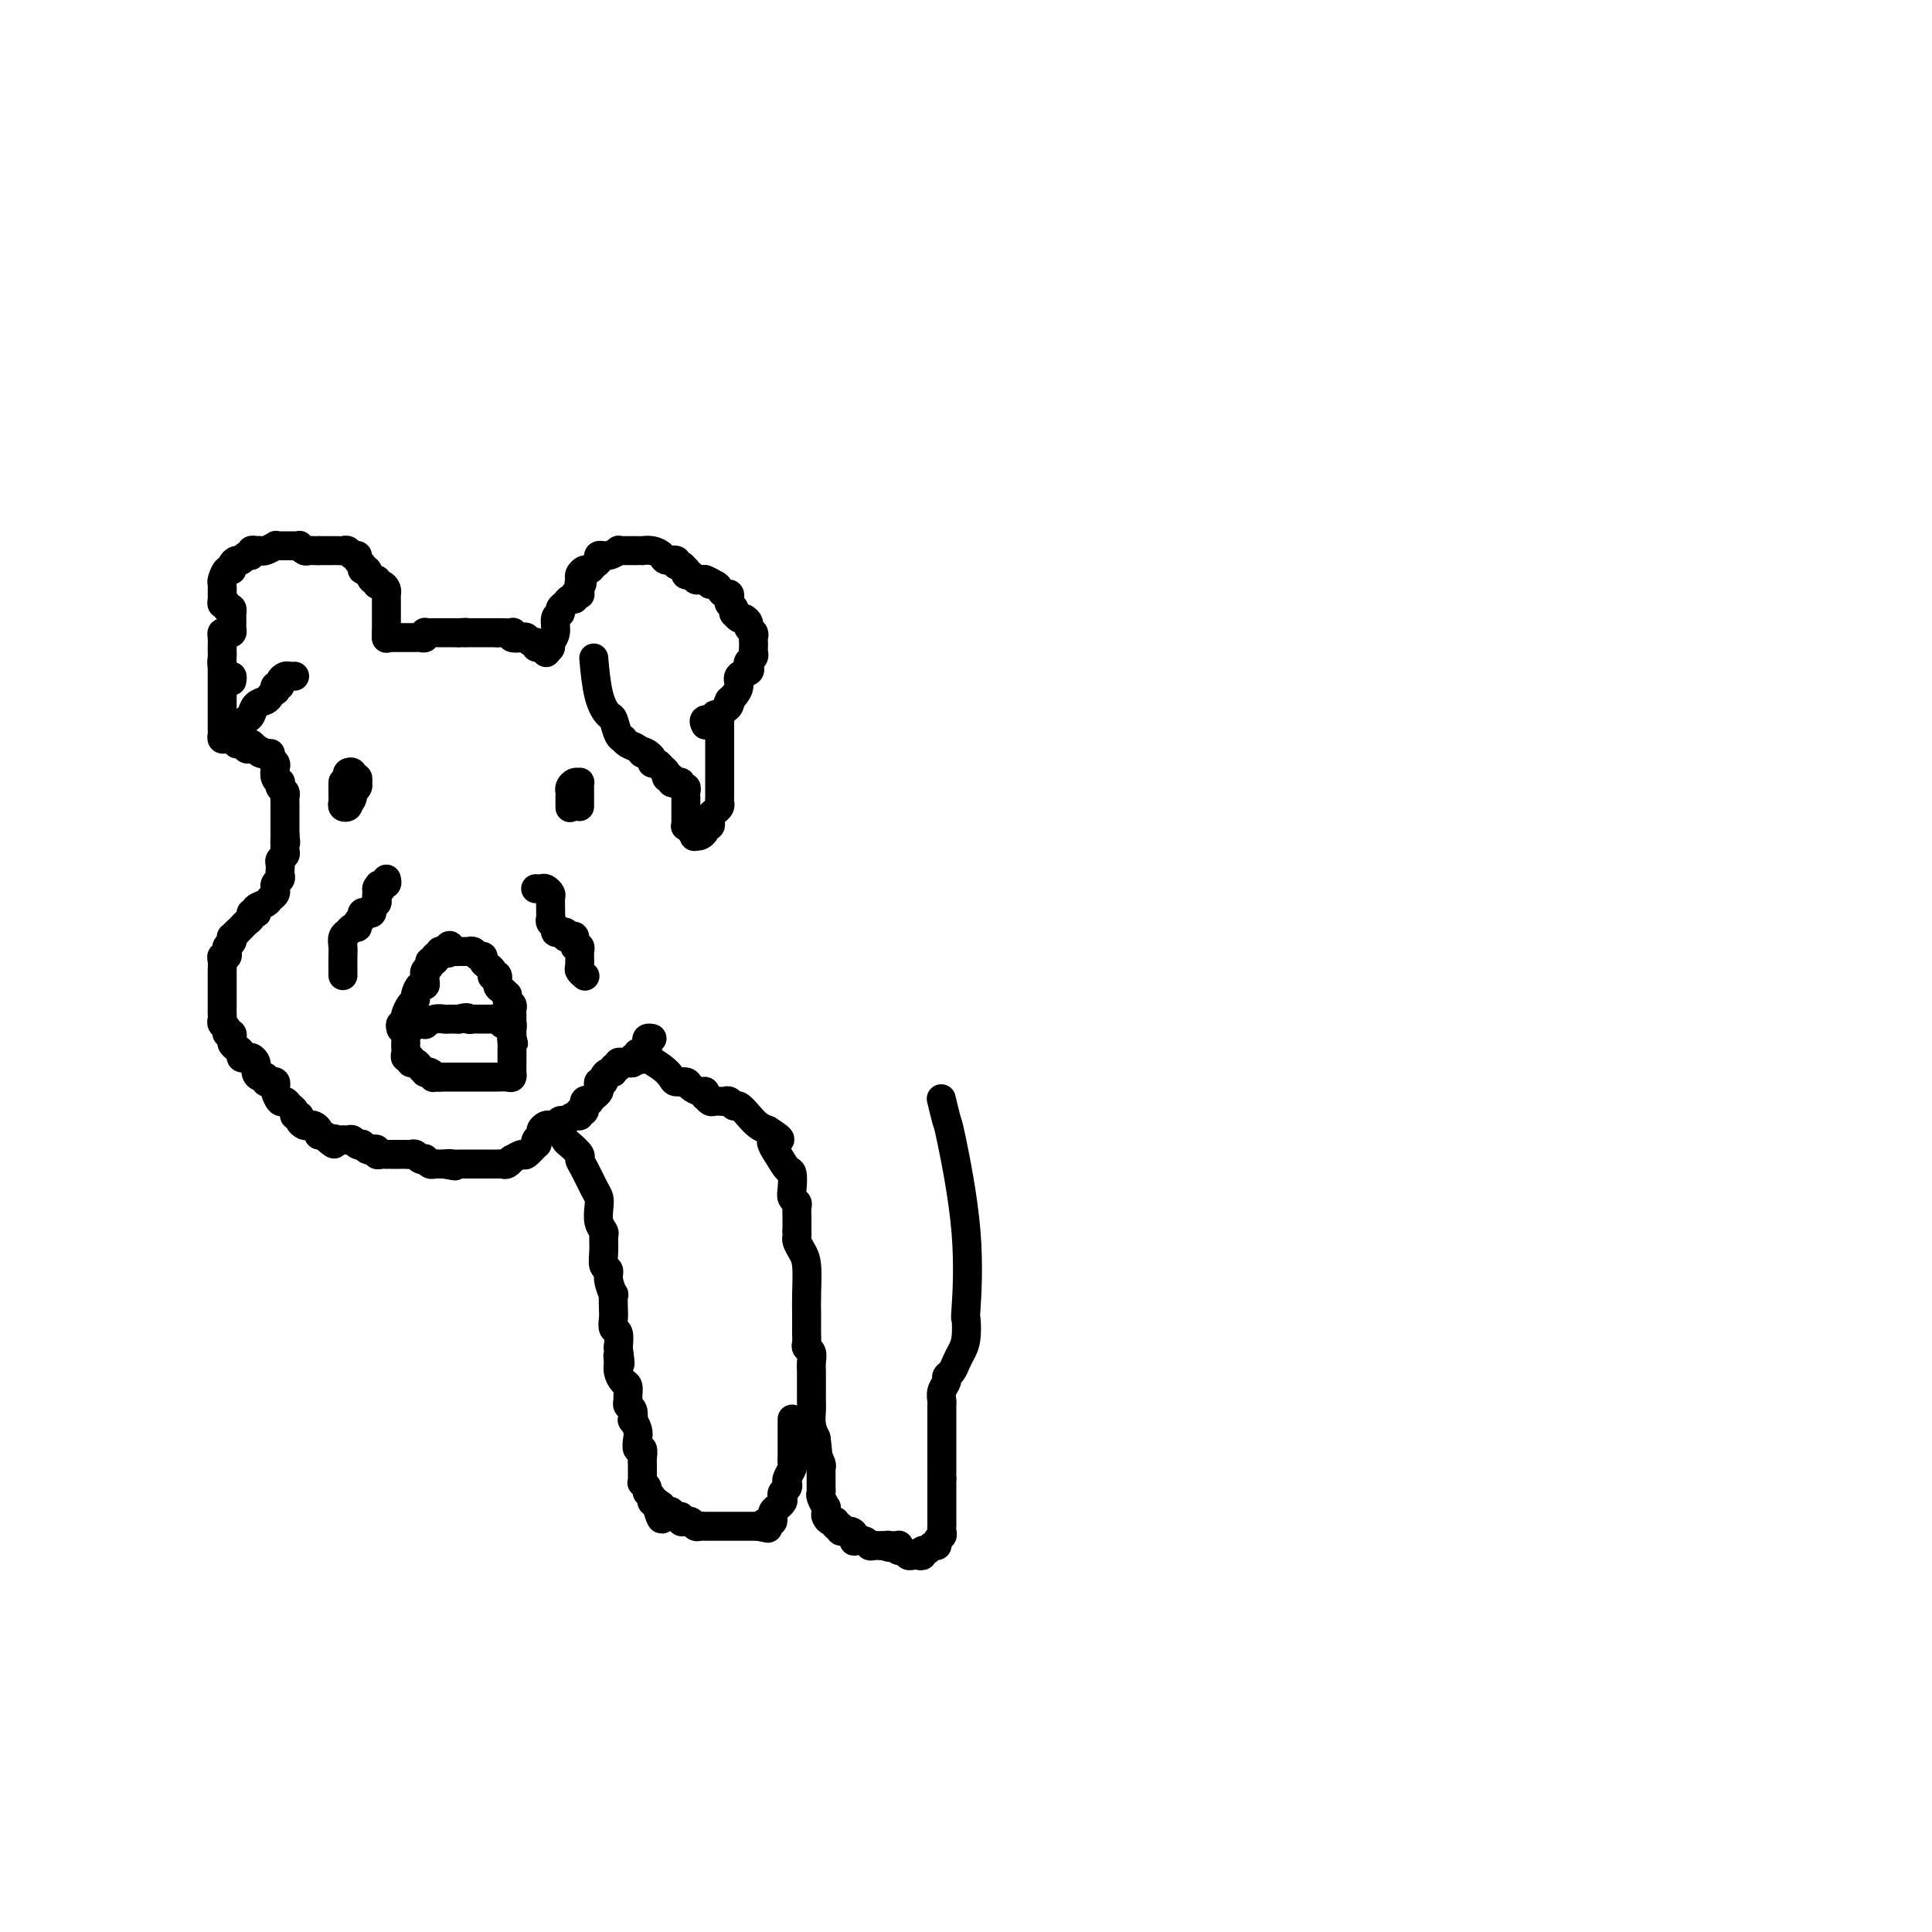 <svg viewBox='0 0 400 400' version='1.1' xmlns='http://www.w3.org/2000/svg' xmlns:xlink='http://www.w3.org/1999/xlink'><g fill='none' stroke='#000000' stroke-width='6' stroke-linecap='round' stroke-linejoin='round'><path d='M83,213c-0.112,-0.449 -0.223,-0.897 0,-1c0.223,-0.103 0.782,0.141 1,0c0.218,-0.141 0.096,-0.666 0,-1c-0.096,-0.334 -0.167,-0.475 0,-1c0.167,-0.525 0.570,-1.432 1,-2c0.430,-0.568 0.886,-0.796 1,-1c0.114,-0.204 -0.113,-0.384 0,-1c0.113,-0.616 0.566,-1.667 1,-2c0.434,-0.333 0.847,0.051 1,0c0.153,-0.051 0.045,-0.538 0,-1c-0.045,-0.462 -0.027,-0.898 0,-1c0.027,-0.102 0.064,0.132 0,0c-0.064,-0.132 -0.228,-0.628 0,-1c0.228,-0.372 0.850,-0.621 1,-1c0.150,-0.379 -0.171,-0.890 0,-1c0.171,-0.110 0.833,0.180 1,0c0.167,-0.180 -0.161,-0.832 0,-1c0.161,-0.168 0.813,0.147 1,0c0.187,-0.147 -0.089,-0.756 0,-1c0.089,-0.244 0.545,-0.122 1,0'/><path d='M92,197c1.632,-2.475 1.210,-0.663 1,0c-0.210,0.663 -0.210,0.178 0,0c0.210,-0.178 0.630,-0.047 1,0c0.370,0.047 0.691,0.012 1,0c0.309,-0.012 0.607,0.001 1,0c0.393,-0.001 0.880,-0.015 1,0c0.120,0.015 -0.126,0.060 0,0c0.126,-0.060 0.625,-0.223 1,0c0.375,0.223 0.626,0.833 1,1c0.374,0.167 0.871,-0.109 1,0c0.129,0.109 -0.110,0.604 0,1c0.110,0.396 0.569,0.693 1,1c0.431,0.307 0.833,0.625 1,1c0.167,0.375 0.100,0.807 0,1c-0.100,0.193 -0.233,0.147 0,0c0.233,-0.147 0.833,-0.394 1,0c0.167,0.394 -0.100,1.429 0,2c0.100,0.571 0.566,0.678 1,1c0.434,0.322 0.834,0.860 1,1c0.166,0.140 0.097,-0.117 0,0c-0.097,0.117 -0.222,0.610 0,1c0.222,0.390 0.792,0.678 1,1c0.208,0.322 0.056,0.678 0,1c-0.056,0.322 -0.015,0.611 0,1c0.015,0.389 0.004,0.878 0,1c-0.004,0.122 -0.001,-0.122 0,0c0.001,0.122 0.000,0.610 0,1c-0.000,0.390 -0.000,0.682 0,1c0.000,0.318 0.000,0.662 0,1c-0.000,0.338 -0.000,0.669 0,1'/><path d='M106,215c0.619,2.118 0.166,0.414 0,0c-0.166,-0.414 -0.044,0.463 0,1c0.044,0.537 0.012,0.735 0,1c-0.012,0.265 -0.003,0.595 0,1c0.003,0.405 0.001,0.883 0,1c-0.001,0.117 -0.000,-0.127 0,0c0.000,0.127 0.001,0.626 0,1c-0.001,0.374 -0.002,0.622 0,1c0.002,0.378 0.008,0.886 0,1c-0.008,0.114 -0.031,-0.166 0,0c0.031,0.166 0.114,0.776 0,1c-0.114,0.224 -0.426,0.060 -1,0c-0.574,-0.060 -1.411,-0.016 -2,0c-0.589,0.016 -0.931,0.004 -1,0c-0.069,-0.004 0.136,-0.001 0,0c-0.136,0.001 -0.614,0.000 -1,0c-0.386,-0.000 -0.681,-0.000 -1,0c-0.319,0.000 -0.663,0.000 -1,0c-0.337,-0.000 -0.667,-0.000 -1,0c-0.333,0.000 -0.667,0.000 -1,0c-0.333,-0.000 -0.663,-0.000 -1,0c-0.337,0.000 -0.682,0.000 -1,0c-0.318,-0.000 -0.610,-0.000 -1,0c-0.390,0.000 -0.878,0.000 -1,0c-0.122,-0.000 0.121,-0.000 0,0c-0.121,0.000 -0.606,0.000 -1,0c-0.394,-0.000 -0.697,-0.000 -1,0'/><path d='M91,223c-2.039,0.060 -1.138,0.210 -1,0c0.138,-0.210 -0.488,-0.778 -1,-1c-0.512,-0.222 -0.912,-0.097 -1,0c-0.088,0.097 0.135,0.166 0,0c-0.135,-0.166 -0.628,-0.565 -1,-1c-0.372,-0.435 -0.621,-0.904 -1,-1c-0.379,-0.096 -0.886,0.181 -1,0c-0.114,-0.181 0.166,-0.822 0,-1c-0.166,-0.178 -0.776,0.106 -1,0c-0.224,-0.106 -0.060,-0.602 0,-1c0.060,-0.398 0.016,-0.698 0,-1c-0.016,-0.302 -0.005,-0.607 0,-1c0.005,-0.393 0.005,-0.875 0,-1c-0.005,-0.125 -0.014,0.106 0,0c0.014,-0.106 0.050,-0.551 0,-1c-0.050,-0.449 -0.187,-0.904 0,-1c0.187,-0.096 0.697,0.167 1,0c0.303,-0.167 0.400,-0.763 1,-1c0.600,-0.237 1.705,-0.116 2,0c0.295,0.116 -0.219,0.227 0,0c0.219,-0.227 1.172,-0.793 2,-1c0.828,-0.207 1.531,-0.055 2,0c0.469,0.055 0.703,0.015 1,0c0.297,-0.015 0.656,-0.004 1,0c0.344,0.004 0.672,0.002 1,0'/><path d='M95,211c2.108,-0.619 1.879,-0.166 2,0c0.121,0.166 0.592,0.045 1,0c0.408,-0.045 0.753,-0.013 1,0c0.247,0.013 0.395,0.007 1,0c0.605,-0.007 1.668,-0.016 2,0c0.332,0.016 -0.065,0.056 0,0c0.065,-0.056 0.592,-0.207 1,0c0.408,0.207 0.698,0.774 1,1c0.302,0.226 0.617,0.112 1,0c0.383,-0.112 0.834,-0.223 1,0c0.166,0.223 0.047,0.778 0,1c-0.047,0.222 -0.024,0.111 0,0'/><path d='M71,202c0.002,-0.130 0.005,-0.259 0,-1c-0.005,-0.741 -0.016,-2.092 0,-3c0.016,-0.908 0.060,-1.372 0,-2c-0.060,-0.628 -0.222,-1.422 0,-2c0.222,-0.578 0.829,-0.942 1,-1c0.171,-0.058 -0.094,0.191 0,0c0.094,-0.191 0.547,-0.821 1,-1c0.453,-0.179 0.905,0.092 1,0c0.095,-0.092 -0.168,-0.547 0,-1c0.168,-0.453 0.767,-0.905 1,-1c0.233,-0.095 0.100,0.168 0,0c-0.100,-0.168 -0.167,-0.766 0,-1c0.167,-0.234 0.566,-0.104 1,0c0.434,0.104 0.901,0.183 1,0c0.099,-0.183 -0.170,-0.626 0,-1c0.170,-0.374 0.777,-0.677 1,-1c0.223,-0.323 0.060,-0.664 0,-1c-0.060,-0.336 -0.017,-0.667 0,-1c0.017,-0.333 0.009,-0.666 0,-1'/><path d='M78,184c1.018,-1.564 0.063,-0.475 0,0c-0.063,0.475 0.768,0.337 1,0c0.232,-0.337 -0.134,-0.874 0,-1c0.134,-0.126 0.767,0.158 1,0c0.233,-0.158 0.067,-0.760 0,-1c-0.067,-0.240 -0.033,-0.120 0,0'/><path d='M111,184c-0.091,-0.007 -0.182,-0.014 0,0c0.182,0.014 0.637,0.049 1,0c0.363,-0.049 0.633,-0.182 1,0c0.367,0.182 0.831,0.679 1,1c0.169,0.321 0.044,0.467 0,1c-0.044,0.533 -0.008,1.452 0,2c0.008,0.548 -0.013,0.725 0,1c0.013,0.275 0.059,0.648 0,1c-0.059,0.352 -0.223,0.683 0,1c0.223,0.317 0.833,0.621 1,1c0.167,0.379 -0.109,0.833 0,1c0.109,0.167 0.603,0.048 1,0c0.397,-0.048 0.699,-0.024 1,0'/><path d='M117,193c0.885,1.610 0.097,1.134 0,1c-0.097,-0.134 0.496,0.073 1,0c0.504,-0.073 0.920,-0.426 1,0c0.080,0.426 -0.175,1.633 0,2c0.175,0.367 0.779,-0.105 1,0c0.221,0.105 0.058,0.787 0,1c-0.058,0.213 -0.012,-0.044 0,0c0.012,0.044 -0.011,0.390 0,1c0.011,0.610 0.054,1.483 0,2c-0.054,0.517 -0.207,0.678 0,1c0.207,0.322 0.773,0.806 1,1c0.227,0.194 0.113,0.097 0,0'/><path d='M71,162c-0.001,-0.059 -0.001,-0.117 0,0c0.001,0.117 0.004,0.410 0,1c-0.004,0.590 -0.015,1.476 0,2c0.015,0.524 0.056,0.687 0,1c-0.056,0.313 -0.207,0.777 0,1c0.207,0.223 0.774,0.207 1,0c0.226,-0.207 0.113,-0.603 0,-1'/><path d='M72,166c0.397,0.441 0.891,-0.455 1,-1c0.109,-0.545 -0.166,-0.739 0,-1c0.166,-0.261 0.772,-0.591 1,-1c0.228,-0.409 0.076,-0.898 0,-1c-0.076,-0.102 -0.077,0.182 0,0c0.077,-0.182 0.231,-0.831 0,-1c-0.231,-0.169 -0.846,0.140 -1,0c-0.154,-0.140 0.154,-0.731 0,-1c-0.154,-0.269 -0.770,-0.216 -1,0c-0.230,0.216 -0.076,0.594 0,1c0.076,0.406 0.072,0.841 0,1c-0.072,0.159 -0.212,0.043 0,0c0.212,-0.043 0.775,-0.012 1,0c0.225,0.012 0.113,0.006 0,0'/><path d='M118,167c0.002,0.202 0.003,0.404 0,0c-0.003,-0.404 -0.011,-1.415 0,-2c0.011,-0.585 0.041,-0.746 0,-1c-0.041,-0.254 -0.155,-0.601 0,-1c0.155,-0.399 0.577,-0.850 1,-1c0.423,-0.150 0.845,0.001 1,0c0.155,-0.001 0.041,-0.155 0,0c-0.041,0.155 -0.011,0.620 0,1c0.011,0.380 0.003,0.676 0,1c-0.003,0.324 -0.001,0.675 0,1c0.001,0.325 0.000,0.623 0,1c-0.000,0.377 -0.000,0.832 0,1c0.000,0.168 0.000,0.048 0,0c-0.000,-0.048 -0.000,-0.024 0,0'/><path d='M48,141c0.083,-0.469 0.166,-0.938 0,-1c-0.166,-0.062 -0.580,0.283 -1,0c-0.420,-0.283 -0.844,-1.193 -1,-2c-0.156,-0.807 -0.042,-1.512 0,-2c0.042,-0.488 0.014,-0.758 0,-1c-0.014,-0.242 -0.014,-0.456 0,-1c0.014,-0.544 0.042,-1.416 0,-2c-0.042,-0.584 -0.155,-0.878 0,-1c0.155,-0.122 0.577,-0.070 1,0c0.423,0.070 0.845,0.160 1,0c0.155,-0.160 0.042,-0.569 0,-1c-0.042,-0.431 -0.011,-0.885 0,-1c0.011,-0.115 0.004,0.109 0,0c-0.004,-0.109 -0.004,-0.551 0,-1c0.004,-0.449 0.011,-0.904 0,-1c-0.011,-0.096 -0.042,0.166 0,0c0.042,-0.166 0.155,-0.762 0,-1c-0.155,-0.238 -0.577,-0.119 -1,0'/><path d='M47,126c-0.381,-2.494 -0.835,-1.230 -1,-1c-0.165,0.230 -0.042,-0.573 0,-1c0.042,-0.427 0.001,-0.478 0,-1c-0.001,-0.522 0.037,-1.516 0,-2c-0.037,-0.484 -0.151,-0.460 0,-1c0.151,-0.540 0.565,-1.646 1,-2c0.435,-0.354 0.890,0.045 1,0c0.110,-0.045 -0.124,-0.533 0,-1c0.124,-0.467 0.607,-0.914 1,-1c0.393,-0.086 0.698,0.187 1,0c0.302,-0.187 0.602,-0.835 1,-1c0.398,-0.165 0.895,0.152 1,0c0.105,-0.152 -0.180,-0.772 0,-1c0.180,-0.228 0.827,-0.065 1,0c0.173,0.065 -0.126,0.031 0,0c0.126,-0.031 0.677,-0.061 1,0c0.323,0.061 0.419,0.213 1,0c0.581,-0.213 1.647,-0.789 2,-1c0.353,-0.211 -0.007,-0.056 0,0c0.007,0.056 0.379,0.014 1,0c0.621,-0.014 1.490,0.000 2,0c0.510,-0.000 0.661,-0.014 1,0c0.339,0.014 0.864,0.056 1,0c0.136,-0.056 -0.118,-0.211 0,0c0.118,0.211 0.609,0.789 1,1c0.391,0.211 0.682,0.057 1,0c0.318,-0.057 0.662,-0.016 1,0c0.338,0.016 0.669,0.008 1,0'/><path d='M66,114c2.057,0.000 0.200,0.000 0,0c-0.200,-0.000 1.256,-0.001 2,0c0.744,0.001 0.776,0.004 1,0c0.224,-0.004 0.638,-0.016 1,0c0.362,0.016 0.670,0.060 1,0c0.330,-0.060 0.681,-0.224 1,0c0.319,0.224 0.607,0.835 1,1c0.393,0.165 0.893,-0.116 1,0c0.107,0.116 -0.179,0.627 0,1c0.179,0.373 0.822,0.607 1,1c0.178,0.393 -0.111,0.947 0,1c0.111,0.053 0.621,-0.393 1,0c0.379,0.393 0.627,1.625 1,2c0.373,0.375 0.870,-0.106 1,0c0.130,0.106 -0.109,0.798 0,1c0.109,0.202 0.565,-0.087 1,0c0.435,0.087 0.849,0.548 1,1c0.151,0.452 0.041,0.895 0,1c-0.041,0.105 -0.011,-0.126 0,0c0.011,0.126 0.003,0.611 0,1c-0.003,0.389 -0.001,0.682 0,1c0.001,0.318 0.000,0.663 0,1c-0.000,0.337 -0.000,0.668 0,1c0.000,0.332 0.000,0.666 0,1c-0.000,0.334 -0.000,0.667 0,1c0.000,0.333 0.000,0.667 0,1c-0.000,0.333 -0.000,0.667 0,1'/><path d='M80,131c0.000,1.333 0.000,0.167 0,0c0.000,-0.167 0.000,0.667 0,1c0.000,0.333 0.000,0.167 0,0'/><path d='M80,132c0.764,-0.000 1.528,-0.000 2,0c0.472,0.000 0.651,0.000 1,0c0.349,-0.000 0.867,-0.000 1,0c0.133,0.000 -0.118,0.001 0,0c0.118,-0.001 0.606,-0.004 1,0c0.394,0.004 0.693,0.015 1,0c0.307,-0.015 0.620,-0.057 1,0c0.380,0.057 0.827,0.211 1,0c0.173,-0.211 0.074,-0.789 0,-1c-0.074,-0.211 -0.122,-0.057 0,0c0.122,0.057 0.414,0.015 1,0c0.586,-0.015 1.466,-0.004 2,0c0.534,0.004 0.720,0.001 1,0c0.280,-0.001 0.652,-0.000 1,0c0.348,0.000 0.671,0.000 1,0c0.329,-0.000 0.665,-0.000 1,0'/><path d='M95,131c2.483,-0.155 1.190,-0.041 1,0c-0.190,0.041 0.723,0.011 1,0c0.277,-0.011 -0.081,-0.003 0,0c0.081,0.003 0.600,0.001 1,0c0.400,-0.001 0.681,-0.000 1,0c0.319,0.000 0.678,0.000 1,0c0.322,-0.000 0.608,-0.000 1,0c0.392,0.000 0.888,0.000 1,0c0.112,-0.000 -0.162,-0.000 0,0c0.162,0.000 0.761,0.000 1,0c0.239,-0.000 0.120,-0.000 0,0'/><path d='M103,131c0.200,-0.008 0.400,-0.016 1,0c0.600,0.016 1.600,0.056 2,0c0.400,-0.056 0.201,-0.207 0,0c-0.201,0.207 -0.404,0.772 0,1c0.404,0.228 1.414,0.118 2,0c0.586,-0.118 0.748,-0.243 1,0c0.252,0.243 0.593,0.853 1,1c0.407,0.147 0.880,-0.171 1,0c0.120,0.171 -0.112,0.829 0,1c0.112,0.171 0.569,-0.146 1,0c0.431,0.146 0.838,0.756 1,1c0.162,0.244 0.081,0.122 0,0'/><path d='M113,135c0.455,-0.347 0.911,-0.695 1,-1c0.089,-0.305 -0.187,-0.568 0,-1c0.187,-0.432 0.838,-1.033 1,-2c0.162,-0.967 -0.164,-2.302 0,-3c0.164,-0.698 0.819,-0.760 1,-1c0.181,-0.240 -0.110,-0.656 0,-1c0.110,-0.344 0.622,-0.614 1,-1c0.378,-0.386 0.623,-0.887 1,-1c0.377,-0.113 0.885,0.163 1,0c0.115,-0.163 -0.165,-0.765 0,-1c0.165,-0.235 0.775,-0.102 1,0c0.225,0.102 0.064,0.172 0,0c-0.064,-0.172 -0.032,-0.586 0,-1'/><path d='M120,122c1.079,-2.189 0.278,-1.160 0,-1c-0.278,0.160 -0.033,-0.549 0,-1c0.033,-0.451 -0.145,-0.645 0,-1c0.145,-0.355 0.612,-0.870 1,-1c0.388,-0.130 0.698,0.124 1,0c0.302,-0.124 0.596,-0.625 1,-1c0.404,-0.375 0.916,-0.622 1,-1c0.084,-0.378 -0.262,-0.886 0,-1c0.262,-0.114 1.131,0.166 2,0c0.869,-0.166 1.739,-0.776 2,-1c0.261,-0.224 -0.085,-0.060 0,0c0.085,0.060 0.601,0.016 1,0c0.399,-0.016 0.680,-0.004 1,0c0.320,0.004 0.680,0.000 1,0c0.320,-0.000 0.601,0.003 1,0c0.399,-0.003 0.918,-0.011 1,0c0.082,0.011 -0.271,0.040 0,0c0.271,-0.040 1.168,-0.150 2,0c0.832,0.150 1.599,0.561 2,1c0.401,0.439 0.437,0.906 1,1c0.563,0.094 1.654,-0.186 2,0c0.346,0.186 -0.052,0.839 0,1c0.052,0.161 0.553,-0.168 1,0c0.447,0.168 0.841,0.833 1,1c0.159,0.167 0.084,-0.166 0,0c-0.084,0.166 -0.176,0.829 0,1c0.176,0.171 0.622,-0.150 1,0c0.378,0.150 0.689,0.772 1,1c0.311,0.228 0.622,0.061 1,0c0.378,-0.061 0.822,-0.018 1,0c0.178,0.018 0.089,0.009 0,0'/><path d='M146,120c2.809,1.166 1.331,1.082 1,1c-0.331,-0.082 0.486,-0.163 1,0c0.514,0.163 0.725,0.568 1,1c0.275,0.432 0.613,0.889 1,1c0.387,0.111 0.822,-0.124 1,0c0.178,0.124 0.099,0.606 0,1c-0.099,0.394 -0.220,0.698 0,1c0.220,0.302 0.780,0.602 1,1c0.220,0.398 0.102,0.894 0,1c-0.102,0.106 -0.186,-0.179 0,0c0.186,0.179 0.642,0.821 1,1c0.358,0.179 0.618,-0.107 1,0c0.382,0.107 0.887,0.606 1,1c0.113,0.394 -0.166,0.683 0,1c0.166,0.317 0.776,0.662 1,1c0.224,0.338 0.061,0.668 0,1c-0.061,0.332 -0.020,0.666 0,1c0.020,0.334 0.019,0.667 0,1c-0.019,0.333 -0.056,0.667 0,1c0.056,0.333 0.203,0.666 0,1c-0.203,0.334 -0.758,0.670 -1,1c-0.242,0.330 -0.173,0.656 0,1c0.173,0.344 0.450,0.708 0,1c-0.450,0.292 -1.626,0.511 -2,1c-0.374,0.489 0.053,1.247 0,2c-0.053,0.753 -0.587,1.501 -1,2c-0.413,0.499 -0.707,0.750 -1,1'/><path d='M151,145c-0.787,1.962 -0.254,0.367 0,0c0.254,-0.367 0.228,0.494 0,1c-0.228,0.506 -0.657,0.656 -1,1c-0.343,0.344 -0.600,0.880 -1,1c-0.400,0.120 -0.944,-0.178 -1,0c-0.056,0.178 0.377,0.832 0,1c-0.377,0.168 -1.565,-0.151 -2,0c-0.435,0.151 -0.117,0.771 0,1c0.117,0.229 0.033,0.065 0,0c-0.033,-0.065 -0.017,-0.033 0,0'/><path d='M149,149c-0.000,0.123 -0.000,0.246 0,1c0.000,0.754 0.000,2.138 0,3c-0.000,0.862 -0.000,1.201 0,2c0.000,0.799 0.000,2.060 0,3c-0.000,0.940 -0.000,1.561 0,2c0.000,0.439 0.000,0.695 0,1c-0.000,0.305 -0.000,0.659 0,1c0.000,0.341 0.001,0.669 0,1c-0.001,0.331 -0.003,0.666 0,1c0.003,0.334 0.011,0.667 0,1c-0.011,0.333 -0.042,0.666 0,1c0.042,0.334 0.156,0.667 0,1c-0.156,0.333 -0.581,0.664 -1,1c-0.419,0.336 -0.830,0.678 -1,1c-0.170,0.322 -0.097,0.625 0,1c0.097,0.375 0.219,0.822 0,1c-0.219,0.178 -0.780,0.086 -1,0c-0.220,-0.086 -0.100,-0.167 0,0c0.100,0.167 0.181,0.584 0,1c-0.181,0.416 -0.623,0.833 -1,1c-0.377,0.167 -0.688,0.083 -1,0'/><path d='M144,173c-0.708,0.686 0.020,-0.600 0,-1c-0.020,-0.400 -0.790,0.086 -1,0c-0.210,-0.086 0.140,-0.744 0,-1c-0.140,-0.256 -0.770,-0.110 -1,0c-0.230,0.110 -0.062,0.184 0,0c0.062,-0.184 0.017,-0.627 0,-1c-0.017,-0.373 -0.004,-0.677 0,-1c0.004,-0.323 0.001,-0.663 0,-1c-0.001,-0.337 0.001,-0.669 0,-1c-0.001,-0.331 -0.004,-0.662 0,-1c0.004,-0.338 0.016,-0.683 0,-1c-0.016,-0.317 -0.061,-0.607 0,-1c0.061,-0.393 0.228,-0.890 0,-1c-0.228,-0.110 -0.850,0.168 -1,0c-0.150,-0.168 0.171,-0.781 0,-1c-0.171,-0.219 -0.834,-0.044 -1,0c-0.166,0.044 0.167,-0.043 0,0c-0.167,0.043 -0.833,0.218 -1,0c-0.167,-0.218 0.166,-0.828 0,-1c-0.166,-0.172 -0.832,0.093 -1,0c-0.168,-0.093 0.161,-0.546 0,-1c-0.161,-0.454 -0.813,-0.909 -1,-1c-0.187,-0.091 0.091,0.183 0,0c-0.091,-0.183 -0.550,-0.822 -1,-1c-0.450,-0.178 -0.890,0.106 -1,0c-0.110,-0.106 0.112,-0.602 0,-1c-0.112,-0.398 -0.556,-0.699 -1,-1'/><path d='M134,156c-1.277,-0.879 -0.968,-0.078 -1,0c-0.032,0.078 -0.404,-0.568 -1,-1c-0.596,-0.432 -1.417,-0.648 -2,-1c-0.583,-0.352 -0.929,-0.838 -1,-1c-0.071,-0.162 0.132,0.001 0,0c-0.132,-0.001 -0.599,-0.166 -1,-1c-0.401,-0.834 -0.734,-2.337 -1,-3c-0.266,-0.663 -0.463,-0.487 -1,-1c-0.537,-0.513 -1.414,-1.715 -2,-4c-0.586,-2.285 -0.882,-5.653 -1,-7c-0.118,-1.347 -0.059,-0.674 0,0'/><path d='M46,137c0.000,0.319 0.000,0.638 0,1c-0.000,0.362 -0.000,0.768 0,1c0.000,0.232 0.000,0.290 0,1c-0.000,0.710 -0.000,2.070 0,3c0.000,0.930 0.000,1.429 0,2c-0.000,0.571 -0.000,1.214 0,2c0.000,0.786 0.000,1.716 0,2c-0.000,0.284 -0.001,-0.078 0,0c0.001,0.078 0.003,0.595 0,1c-0.003,0.405 -0.012,0.699 0,1c0.012,0.301 0.045,0.611 0,1c-0.045,0.389 -0.167,0.857 0,1c0.167,0.143 0.622,-0.038 1,0c0.378,0.038 0.679,0.297 1,0c0.321,-0.297 0.660,-1.148 1,-2'/><path d='M49,151c0.644,-0.484 0.754,-0.693 1,-1c0.246,-0.307 0.629,-0.712 1,-1c0.371,-0.288 0.730,-0.459 1,-1c0.270,-0.541 0.451,-1.450 1,-2c0.549,-0.550 1.467,-0.740 2,-1c0.533,-0.260 0.683,-0.591 1,-1c0.317,-0.409 0.802,-0.897 1,-1c0.198,-0.103 0.109,0.179 0,0c-0.109,-0.179 -0.237,-0.818 0,-1c0.237,-0.182 0.838,0.095 1,0c0.162,-0.095 -0.114,-0.561 0,-1c0.114,-0.439 0.618,-0.850 1,-1c0.382,-0.150 0.641,-0.041 1,0c0.359,0.041 0.817,0.012 1,0c0.183,-0.012 0.092,-0.006 0,0'/><path d='M56,156c-0.726,0.114 -1.451,0.228 -2,0c-0.549,-0.228 -0.920,-0.797 -1,-1c-0.080,-0.203 0.132,-0.039 0,0c-0.132,0.039 -0.609,-0.046 -1,0c-0.391,0.046 -0.697,0.224 -1,0c-0.303,-0.224 -0.603,-0.848 -1,-1c-0.397,-0.152 -0.891,0.169 -1,0c-0.109,-0.169 0.167,-0.829 0,-1c-0.167,-0.171 -0.776,0.146 -1,0c-0.224,-0.146 -0.064,-0.756 0,-1c0.064,-0.244 0.032,-0.122 0,0'/><path d='M48,152c-1.213,-0.816 -0.246,-0.857 0,-1c0.246,-0.143 -0.229,-0.389 0,0c0.229,0.389 1.160,1.414 2,2c0.840,0.586 1.588,0.735 2,1c0.412,0.265 0.489,0.647 1,1c0.511,0.353 1.456,0.675 2,1c0.544,0.325 0.685,0.651 1,1c0.315,0.349 0.803,0.720 1,1c0.197,0.280 0.104,0.470 0,1c-0.104,0.530 -0.220,1.399 0,2c0.220,0.601 0.777,0.935 1,1c0.223,0.065 0.112,-0.137 0,0c-0.112,0.137 -0.226,0.615 0,1c0.226,0.385 0.793,0.677 1,1c0.207,0.323 0.056,0.678 0,1c-0.056,0.322 -0.015,0.611 0,1c0.015,0.389 0.004,0.877 0,1c-0.004,0.123 -0.001,-0.121 0,0c0.001,0.121 0.000,0.606 0,1c-0.000,0.394 -0.000,0.697 0,1c0.000,0.303 0.000,0.606 0,1c-0.000,0.394 -0.000,0.879 0,1c0.000,0.121 0.000,-0.121 0,0c-0.000,0.121 -0.000,0.606 0,1c0.000,0.394 0.000,0.697 0,1'/><path d='M59,173c0.310,2.483 0.084,1.190 0,1c-0.084,-0.190 -0.026,0.723 0,1c0.026,0.277 0.021,-0.081 0,0c-0.021,0.081 -0.058,0.600 0,1c0.058,0.400 0.212,0.681 0,1c-0.212,0.319 -0.789,0.677 -1,1c-0.211,0.323 -0.055,0.611 0,1c0.055,0.389 0.011,0.877 0,1c-0.011,0.123 0.011,-0.121 0,0c-0.011,0.121 -0.056,0.606 0,1c0.056,0.394 0.212,0.697 0,1c-0.212,0.303 -0.792,0.606 -1,1c-0.208,0.394 -0.043,0.879 0,1c0.043,0.121 -0.034,-0.123 0,0c0.034,0.123 0.181,0.611 0,1c-0.181,0.389 -0.688,0.679 -1,1c-0.312,0.321 -0.427,0.674 -1,1c-0.573,0.326 -1.603,0.626 -2,1c-0.397,0.374 -0.162,0.821 0,1c0.162,0.179 0.251,0.089 0,0c-0.251,-0.089 -0.841,-0.178 -1,0c-0.159,0.178 0.115,0.622 0,1c-0.115,0.378 -0.618,0.689 -1,1c-0.382,0.311 -0.641,0.622 -1,1c-0.359,0.378 -0.817,0.822 -1,1c-0.183,0.178 -0.092,0.089 0,0'/><path d='M49,193c-1.480,1.415 -1.182,0.952 -1,1c0.182,0.048 0.246,0.605 0,1c-0.246,0.395 -0.802,0.627 -1,1c-0.198,0.373 -0.039,0.886 0,1c0.039,0.114 -0.042,-0.173 0,0c0.042,0.173 0.207,0.806 0,1c-0.207,0.194 -0.788,-0.050 -1,0c-0.212,0.050 -0.057,0.395 0,1c0.057,0.605 0.015,1.471 0,2c-0.015,0.529 -0.004,0.720 0,1c0.004,0.280 0.001,0.649 0,1c-0.001,0.351 -0.000,0.686 0,1c0.000,0.314 0.000,0.609 0,1c-0.000,0.391 0.000,0.878 0,1c-0.000,0.122 -0.000,-0.122 0,0c0.000,0.122 0.000,0.610 0,1c-0.000,0.390 -0.001,0.682 0,1c0.001,0.318 0.004,0.662 0,1c-0.004,0.338 -0.016,0.669 0,1c0.016,0.331 0.061,0.662 0,1c-0.061,0.338 -0.227,0.683 0,1c0.227,0.317 0.846,0.606 1,1c0.154,0.394 -0.155,0.893 0,1c0.155,0.107 0.776,-0.179 1,0c0.224,0.179 0.050,0.821 0,1c-0.050,0.179 0.024,-0.106 0,0c-0.024,0.106 -0.144,0.603 0,1c0.144,0.397 0.554,0.694 1,1c0.446,0.306 0.928,0.621 1,1c0.072,0.379 -0.265,0.823 0,1c0.265,0.177 1.133,0.089 2,0'/><path d='M52,219c0.864,1.205 0.025,0.217 0,0c-0.025,-0.217 0.763,0.338 1,1c0.237,0.662 -0.076,1.431 0,2c0.076,0.569 0.541,0.937 1,1c0.459,0.063 0.911,-0.180 1,0c0.089,0.180 -0.186,0.784 0,1c0.186,0.216 0.834,0.044 1,0c0.166,-0.044 -0.152,0.040 0,0c0.152,-0.040 0.772,-0.203 1,0c0.228,0.203 0.065,0.772 0,1c-0.065,0.228 -0.033,0.114 0,0'/><path d='M57,225c0.024,-0.051 0.048,-0.102 0,0c-0.048,0.102 -0.166,0.356 0,1c0.166,0.644 0.618,1.679 1,2c0.382,0.321 0.695,-0.072 1,0c0.305,0.072 0.603,0.611 1,1c0.397,0.389 0.894,0.630 1,1c0.106,0.370 -0.179,0.870 0,1c0.179,0.130 0.821,-0.109 1,0c0.179,0.109 -0.106,0.568 0,1c0.106,0.432 0.602,0.838 1,1c0.398,0.162 0.698,0.081 1,0c0.302,-0.081 0.606,-0.163 1,0c0.394,0.163 0.879,0.569 1,1c0.121,0.431 -0.121,0.885 0,1c0.121,0.115 0.606,-0.110 1,0c0.394,0.110 0.697,0.555 1,1'/><path d='M68,236c1.885,1.702 1.096,0.456 1,0c-0.096,-0.456 0.499,-0.123 1,0c0.501,0.123 0.907,0.037 1,0c0.093,-0.037 -0.129,-0.024 0,0c0.129,0.024 0.608,0.058 1,0c0.392,-0.058 0.697,-0.208 1,0c0.303,0.208 0.606,0.774 1,1c0.394,0.226 0.880,0.112 1,0c0.120,-0.112 -0.126,-0.222 0,0c0.126,0.222 0.625,0.778 1,1c0.375,0.222 0.626,0.112 1,0c0.374,-0.112 0.870,-0.226 1,0c0.130,0.226 -0.106,0.793 0,1c0.106,0.207 0.553,0.056 1,0c0.447,-0.056 0.893,-0.015 1,0c0.107,0.015 -0.125,0.004 0,0c0.125,-0.004 0.607,-0.001 1,0c0.393,0.001 0.697,0.001 1,0c0.303,-0.001 0.606,-0.001 1,0c0.394,0.001 0.879,0.004 1,0c0.121,-0.004 -0.121,-0.015 0,0c0.121,0.015 0.606,0.056 1,0c0.394,-0.056 0.697,-0.207 1,0c0.303,0.207 0.606,0.774 1,1c0.394,0.226 0.879,0.113 1,0c0.121,-0.113 -0.122,-0.226 0,0c0.122,0.226 0.610,0.793 1,1c0.390,0.207 0.682,0.056 1,0c0.318,-0.056 0.662,-0.016 1,0c0.338,0.016 0.669,0.008 1,0'/><path d='M92,241c3.892,0.774 1.621,0.207 1,0c-0.621,-0.207 0.407,-0.056 1,0c0.593,0.056 0.750,0.015 1,0c0.250,-0.015 0.592,-0.004 1,0c0.408,0.004 0.883,0.001 1,0c0.117,-0.001 -0.124,-0.000 0,0c0.124,0.000 0.611,0.000 1,0c0.389,-0.000 0.678,-0.000 1,0c0.322,0.000 0.678,0.000 1,0c0.322,-0.000 0.611,-0.000 1,0c0.389,0.000 0.877,0.001 1,0c0.123,-0.001 -0.121,-0.004 0,0c0.121,0.004 0.605,0.016 1,0c0.395,-0.016 0.701,-0.061 1,0c0.299,0.061 0.590,0.229 1,0c0.410,-0.229 0.941,-0.854 1,-1c0.059,-0.146 -0.352,0.186 0,0c0.352,-0.186 1.466,-0.890 2,-1c0.534,-0.110 0.487,0.374 1,0c0.513,-0.374 1.587,-1.606 2,-2c0.413,-0.394 0.166,0.048 0,0c-0.166,-0.048 -0.252,-0.587 0,-1c0.252,-0.413 0.841,-0.699 1,-1c0.159,-0.301 -0.112,-0.617 0,-1c0.112,-0.383 0.607,-0.834 1,-1c0.393,-0.166 0.684,-0.047 1,0c0.316,0.047 0.658,0.024 1,0'/><path d='M115,233c1.716,-1.255 0.505,-0.393 0,0c-0.505,0.393 -0.303,0.317 0,0c0.303,-0.317 0.707,-0.874 1,-1c0.293,-0.126 0.475,0.178 1,0c0.525,-0.178 1.394,-0.840 2,-1c0.606,-0.160 0.951,0.181 1,0c0.049,-0.181 -0.198,-0.885 0,-1c0.198,-0.115 0.840,0.359 1,0c0.160,-0.359 -0.164,-1.549 0,-2c0.164,-0.451 0.815,-0.162 1,0c0.185,0.162 -0.095,0.197 0,0c0.095,-0.197 0.565,-0.626 1,-1c0.435,-0.374 0.834,-0.691 1,-1c0.166,-0.309 0.100,-0.609 0,-1c-0.100,-0.391 -0.233,-0.874 0,-1c0.233,-0.126 0.832,0.106 1,0c0.168,-0.106 -0.095,-0.549 0,-1c0.095,-0.451 0.546,-0.909 1,-1c0.454,-0.091 0.909,0.186 1,0c0.091,-0.186 -0.183,-0.835 0,-1c0.183,-0.165 0.824,0.153 1,0c0.176,-0.153 -0.111,-0.777 0,-1c0.111,-0.223 0.622,-0.046 1,0c0.378,0.046 0.623,-0.040 1,0c0.377,0.040 0.884,0.207 1,0c0.116,-0.207 -0.161,-0.786 0,-1c0.161,-0.214 0.760,-0.061 1,0c0.240,0.061 0.120,0.031 0,0'/><path d='M132,219c2.852,-2.179 1.482,-0.625 1,0c-0.482,0.625 -0.078,0.321 0,0c0.078,-0.321 -0.172,-0.661 0,-1c0.172,-0.339 0.764,-0.679 1,-1c0.236,-0.321 0.115,-0.622 0,-1c-0.115,-0.378 -0.223,-0.833 0,-1c0.223,-0.167 0.778,-0.048 1,0c0.222,0.048 0.111,0.024 0,0'/><path d='M132,218c0.385,-0.067 0.771,-0.133 1,0c0.229,0.133 0.303,0.466 1,1c0.697,0.534 2.017,1.270 3,2c0.983,0.730 1.629,1.453 2,2c0.371,0.547 0.467,0.916 1,1c0.533,0.084 1.502,-0.117 2,0c0.498,0.117 0.525,0.552 1,1c0.475,0.448 1.398,0.908 2,1c0.602,0.092 0.882,-0.186 1,0c0.118,0.186 0.073,0.834 0,1c-0.073,0.166 -0.174,-0.151 0,0c0.174,0.151 0.624,0.772 1,1c0.376,0.228 0.678,0.065 1,0c0.322,-0.065 0.663,-0.033 1,0c0.337,0.033 0.671,0.067 1,0c0.329,-0.067 0.654,-0.236 1,0c0.346,0.236 0.711,0.875 1,1c0.289,0.125 0.500,-0.266 1,0c0.500,0.266 1.288,1.187 2,2c0.712,0.813 1.346,1.518 2,2c0.654,0.482 1.327,0.741 2,1'/><path d='M159,234c4.371,2.794 1.798,1.777 1,2c-0.798,0.223 0.177,1.684 1,3c0.823,1.316 1.492,2.485 2,3c0.508,0.515 0.854,0.375 1,1c0.146,0.625 0.092,2.016 0,3c-0.092,0.984 -0.221,1.563 0,2c0.221,0.437 0.791,0.734 1,1c0.209,0.266 0.056,0.502 0,1c-0.056,0.498 -0.015,1.257 0,2c0.015,0.743 0.004,1.469 0,2c-0.004,0.531 -0.001,0.866 0,1c0.001,0.134 0.001,0.067 0,0'/><path d='M165,255c0.022,0.357 0.044,0.713 0,1c-0.044,0.287 -0.156,0.503 0,1c0.156,0.497 0.578,1.274 1,2c0.422,0.726 0.845,1.402 1,3c0.155,1.598 0.042,4.120 0,6c-0.042,1.880 -0.012,3.120 0,4c0.012,0.880 0.007,1.401 0,2c-0.007,0.599 -0.016,1.277 0,2c0.016,0.723 0.057,1.493 0,2c-0.057,0.507 -0.211,0.753 0,1c0.211,0.247 0.789,0.497 1,1c0.211,0.503 0.057,1.260 0,2c-0.057,0.740 -0.015,1.463 0,2c0.015,0.537 0.004,0.889 0,1c-0.004,0.111 -0.001,-0.018 0,0c0.001,0.018 -0.001,0.182 0,1c0.001,0.818 0.003,2.291 0,3c-0.003,0.709 -0.011,0.654 0,1c0.011,0.346 0.041,1.093 0,2c-0.041,0.907 -0.155,1.973 0,3c0.155,1.027 0.577,2.013 1,3'/><path d='M169,298c0.635,6.576 0.223,1.516 0,0c-0.223,-1.516 -0.256,0.511 0,2c0.256,1.489 0.801,2.441 1,3c0.199,0.559 0.053,0.727 0,1c-0.053,0.273 -0.014,0.651 0,1c0.014,0.349 0.003,0.670 0,1c-0.003,0.330 0.003,0.671 0,1c-0.003,0.329 -0.015,0.648 0,1c0.015,0.352 0.057,0.738 0,1c-0.057,0.262 -0.212,0.398 0,1c0.212,0.602 0.792,1.668 1,2c0.208,0.332 0.046,-0.070 0,0c-0.046,0.070 0.025,0.611 0,1c-0.025,0.389 -0.146,0.625 0,1c0.146,0.375 0.559,0.889 1,1c0.441,0.111 0.909,-0.181 1,0c0.091,0.181 -0.196,0.836 0,1c0.196,0.164 0.876,-0.163 1,0c0.124,0.163 -0.308,0.814 0,1c0.308,0.186 1.357,-0.095 2,0c0.643,0.095 0.879,0.565 1,1c0.121,0.435 0.126,0.835 0,1c-0.126,0.165 -0.384,0.097 0,0c0.384,-0.097 1.409,-0.222 2,0c0.591,0.222 0.750,0.792 1,1c0.250,0.208 0.593,0.056 1,0c0.407,-0.056 0.879,-0.015 1,0c0.121,0.015 -0.108,0.004 0,0c0.108,-0.004 0.554,-0.002 1,0'/><path d='M183,320c1.940,0.773 1.291,0.206 1,0c-0.291,-0.206 -0.222,-0.051 0,0c0.222,0.051 0.598,-0.001 1,0c0.402,0.001 0.829,0.057 1,0c0.171,-0.057 0.087,-0.225 0,0c-0.087,0.225 -0.178,0.845 0,1c0.178,0.155 0.626,-0.153 1,0c0.374,0.153 0.674,0.769 1,1c0.326,0.231 0.679,0.077 1,0c0.321,-0.077 0.611,-0.077 1,0c0.389,0.077 0.879,0.232 1,0c0.121,-0.232 -0.126,-0.850 0,-1c0.126,-0.150 0.626,0.167 1,0c0.374,-0.167 0.622,-0.818 1,-1c0.378,-0.182 0.886,0.106 1,0c0.114,-0.106 -0.166,-0.605 0,-1c0.166,-0.395 0.776,-0.687 1,-1c0.224,-0.313 0.060,-0.647 0,-1c-0.060,-0.353 -0.016,-0.723 0,-1c0.016,-0.277 0.004,-0.459 0,-1c-0.004,-0.541 -0.001,-1.439 0,-2c0.001,-0.561 0.000,-0.783 0,-1c-0.000,-0.217 -0.000,-0.429 0,-1c0.000,-0.571 0.000,-1.500 0,-2c-0.000,-0.500 -0.000,-0.571 0,-1c0.000,-0.429 0.000,-1.214 0,-2'/><path d='M195,306c0.000,-1.975 0.000,-0.913 0,-1c-0.000,-0.087 -0.000,-1.323 0,-2c0.000,-0.677 0.000,-0.797 0,-1c-0.000,-0.203 -0.000,-0.491 0,-1c0.000,-0.509 0.000,-1.239 0,-2c-0.000,-0.761 -0.000,-1.552 0,-2c0.000,-0.448 0.000,-0.553 0,-1c-0.000,-0.447 -0.001,-1.236 0,-2c0.001,-0.764 0.004,-1.504 0,-2c-0.004,-0.496 -0.016,-0.749 0,-1c0.016,-0.251 0.060,-0.500 0,-1c-0.060,-0.500 -0.223,-1.250 0,-2c0.223,-0.750 0.833,-1.499 1,-2c0.167,-0.501 -0.109,-0.754 0,-1c0.109,-0.246 0.604,-0.485 1,-1c0.396,-0.515 0.694,-1.308 1,-2c0.306,-0.692 0.621,-1.285 1,-2c0.379,-0.715 0.823,-1.552 1,-3c0.177,-1.448 0.087,-3.508 0,-4c-0.087,-0.492 -0.171,0.586 0,-2c0.171,-2.586 0.595,-8.834 0,-16c-0.595,-7.166 -2.211,-15.251 -3,-19c-0.789,-3.749 -0.751,-3.163 -1,-4c-0.249,-0.837 -0.785,-3.096 -1,-4c-0.215,-0.904 -0.107,-0.452 0,0'/><path d='M116,233c-0.099,0.212 -0.199,0.424 0,1c0.199,0.576 0.696,1.517 1,2c0.304,0.483 0.414,0.507 1,1c0.586,0.493 1.649,1.455 2,2c0.351,0.545 -0.011,0.673 0,1c0.011,0.327 0.394,0.854 1,2c0.606,1.146 1.434,2.913 2,4c0.566,1.087 0.870,1.494 1,2c0.130,0.506 0.088,1.111 0,2c-0.088,0.889 -0.221,2.063 0,3c0.221,0.937 0.795,1.637 1,2c0.205,0.363 0.040,0.389 0,1c-0.040,0.611 0.046,1.808 0,3c-0.046,1.192 -0.222,2.380 0,3c0.222,0.620 0.844,0.673 1,1c0.156,0.327 -0.154,0.927 0,2c0.154,1.073 0.772,2.620 1,3c0.228,0.380 0.065,-0.408 0,0c-0.065,0.408 -0.031,2.013 0,3c0.031,0.987 0.060,1.357 0,2c-0.060,0.643 -0.208,1.558 0,2c0.208,0.442 0.774,0.412 1,1c0.226,0.588 0.113,1.794 0,3'/><path d='M128,279c0.770,5.522 0.196,2.826 0,2c-0.196,-0.826 -0.014,0.216 0,1c0.014,0.784 -0.140,1.309 0,2c0.140,0.691 0.572,1.547 1,2c0.428,0.453 0.850,0.501 1,1c0.150,0.499 0.026,1.448 0,2c-0.026,0.552 0.045,0.707 0,1c-0.045,0.293 -0.204,0.726 0,1c0.204,0.274 0.773,0.390 1,1c0.227,0.610 0.112,1.712 0,2c-0.112,0.288 -0.222,-0.240 0,0c0.222,0.240 0.778,1.248 1,2c0.222,0.752 0.112,1.249 0,2c-0.112,0.751 -0.226,1.756 0,2c0.226,0.244 0.793,-0.271 1,0c0.207,0.271 0.056,1.330 0,2c-0.056,0.670 -0.015,0.953 0,1c0.015,0.047 0.004,-0.141 0,0c-0.004,0.141 -0.002,0.611 0,1c0.002,0.389 0.005,0.696 0,1c-0.005,0.304 -0.016,0.606 0,1c0.016,0.394 0.061,0.879 0,1c-0.061,0.121 -0.228,-0.121 0,0c0.228,0.121 0.849,0.606 1,1c0.151,0.394 -0.170,0.697 0,1c0.170,0.303 0.829,0.607 1,1c0.171,0.393 -0.146,0.875 0,1c0.146,0.125 0.756,-0.107 1,0c0.244,0.107 0.122,0.554 0,1'/><path d='M136,312c1.477,5.046 1.169,1.160 1,0c-0.169,-1.160 -0.199,0.406 0,1c0.199,0.594 0.627,0.215 1,0c0.373,-0.215 0.692,-0.268 1,0c0.308,0.268 0.603,0.857 1,1c0.397,0.143 0.894,-0.159 1,0c0.106,0.159 -0.179,0.778 0,1c0.179,0.222 0.821,0.045 1,0c0.179,-0.045 -0.106,0.040 0,0c0.106,-0.040 0.602,-0.207 1,0c0.398,0.207 0.698,0.788 1,1c0.302,0.212 0.606,0.057 1,0c0.394,-0.057 0.879,-0.015 1,0c0.121,0.015 -0.123,0.004 0,0c0.123,-0.004 0.611,-0.001 1,0c0.389,0.001 0.678,0.000 1,0c0.322,-0.000 0.678,-0.000 1,0c0.322,0.000 0.611,0.000 1,0c0.389,-0.000 0.877,-0.000 1,0c0.123,0.000 -0.121,0.000 0,0c0.121,-0.000 0.606,-0.000 1,0c0.394,0.000 0.697,0.000 1,0c0.303,-0.000 0.606,-0.000 1,0c0.394,0.000 0.879,0.000 1,0c0.121,-0.000 -0.121,-0.000 0,0c0.121,0.000 0.606,0.000 1,0c0.394,-0.000 0.697,-0.000 1,0'/><path d='M157,316c3.431,0.684 1.508,0.394 1,0c-0.508,-0.394 0.399,-0.893 1,-1c0.601,-0.107 0.897,0.178 1,0c0.103,-0.178 0.012,-0.817 0,-1c-0.012,-0.183 0.053,0.092 0,0c-0.053,-0.092 -0.224,-0.549 0,-1c0.224,-0.451 0.844,-0.894 1,-1c0.156,-0.106 -0.151,0.126 0,0c0.151,-0.126 0.759,-0.612 1,-1c0.241,-0.388 0.116,-0.680 0,-1c-0.116,-0.320 -0.224,-0.667 0,-1c0.224,-0.333 0.778,-0.652 1,-1c0.222,-0.348 0.112,-0.725 0,-1c-0.112,-0.275 -0.226,-0.448 0,-1c0.226,-0.552 0.793,-1.482 1,-2c0.207,-0.518 0.056,-0.624 0,-1c-0.056,-0.376 -0.015,-1.022 0,-2c0.015,-0.978 0.004,-2.287 0,-3c-0.004,-0.713 -0.001,-0.830 0,-1c0.001,-0.170 0.000,-0.392 0,-1c-0.000,-0.608 -0.000,-1.602 0,-2c0.000,-0.398 0.000,-0.199 0,0'/></g>
</svg>